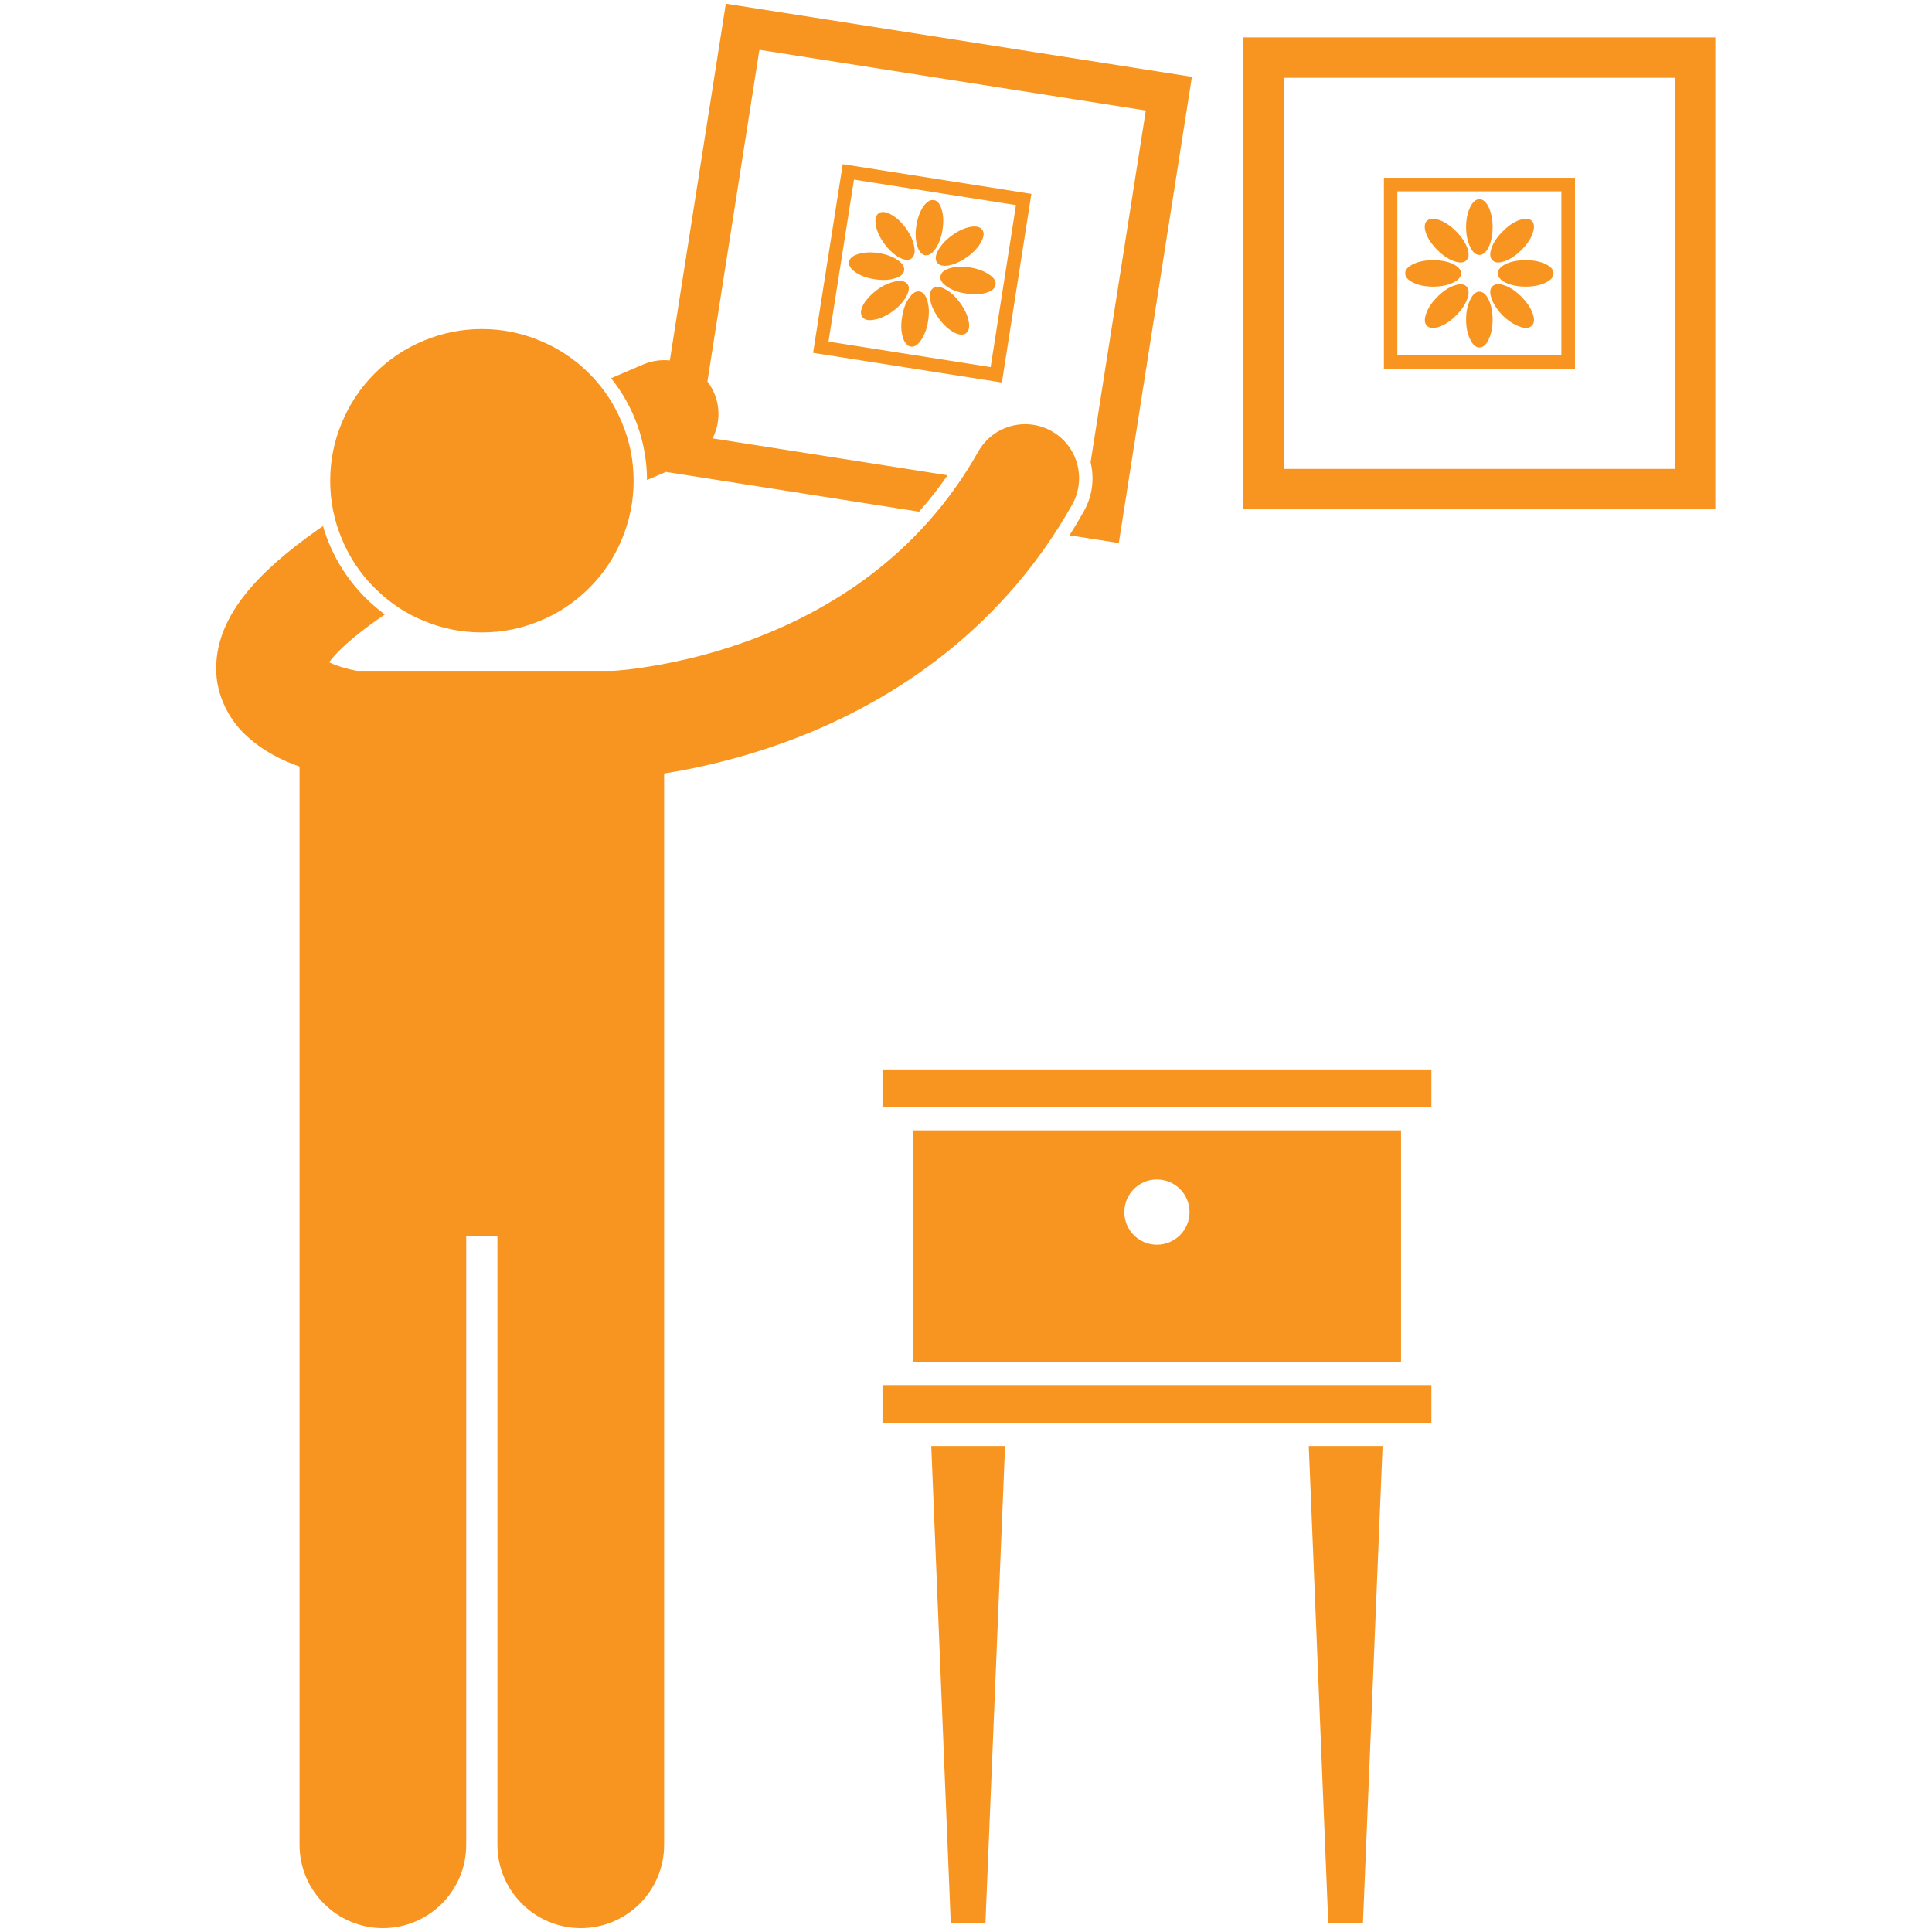 ﻿<svg xmlns="http://www.w3.org/2000/svg" xmlns:xlink="http://www.w3.org/1999/xlink" width="55" zoomAndPan="magnify" viewBox="0 0 45 45" height="55" preserveAspectRatio="xMidYMid meet" version="1.0"><defs><clipPath id="95689996e0"><path d="M 5.035 9 L 26 9 L 26 45 L 5.035 45 Z M 5.035 9 " clip-rule="nonzero"/></clipPath></defs><path fill="#f89520" d="M 28.961 11.863 L 39.953 11.863 L 39.953 0.871 L 28.961 0.871 Z M 29.902 1.812 L 39.012 1.812 L 39.012 10.922 L 29.902 10.922 Z M 29.902 1.812 " fill-opacity="1" fill-rule="nonzero"/><path fill="#f89520" d="M 32.234 8.59 L 36.684 8.59 L 36.684 4.141 L 32.234 4.141 Z M 32.547 4.457 L 36.367 4.457 L 36.367 8.277 L 32.547 8.277 Z M 32.547 4.457 " fill-opacity="1" fill-rule="nonzero"/><path fill="#f89520" d="M 34.766 5.289 C 34.766 5.469 34.734 5.621 34.676 5.75 C 34.617 5.875 34.543 5.938 34.457 5.938 C 34.375 5.938 34.301 5.875 34.242 5.75 C 34.18 5.621 34.148 5.469 34.148 5.289 C 34.148 5.109 34.18 4.957 34.242 4.828 C 34.301 4.703 34.375 4.641 34.457 4.641 C 34.543 4.641 34.617 4.703 34.676 4.828 C 34.734 4.957 34.766 5.109 34.766 5.289 Z M 34.766 5.289 " fill-opacity="1" fill-rule="nonzero"/><path fill="#f89520" d="M 34.766 7.445 C 34.766 7.625 34.734 7.777 34.676 7.902 C 34.617 8.031 34.543 8.094 34.457 8.094 C 34.375 8.094 34.301 8.031 34.242 7.902 C 34.18 7.777 34.148 7.625 34.148 7.445 C 34.148 7.266 34.18 7.113 34.242 6.984 C 34.301 6.859 34.375 6.793 34.457 6.793 C 34.543 6.793 34.617 6.859 34.676 6.984 C 34.734 7.113 34.766 7.266 34.766 7.445 Z M 34.766 7.445 " fill-opacity="1" fill-rule="nonzero"/><path fill="#f89520" d="M 33.914 5.387 C 34.039 5.512 34.125 5.641 34.176 5.773 C 34.223 5.906 34.215 6.004 34.156 6.062 C 34.094 6.125 34 6.129 33.867 6.082 C 33.734 6.035 33.605 5.949 33.477 5.82 C 33.352 5.695 33.262 5.566 33.215 5.434 C 33.168 5.301 33.176 5.203 33.234 5.145 C 33.297 5.086 33.391 5.078 33.523 5.125 C 33.656 5.172 33.785 5.258 33.914 5.387 Z M 33.914 5.387 " fill-opacity="1" fill-rule="nonzero"/><path fill="#f89520" d="M 35.438 6.91 C 35.562 7.039 35.652 7.168 35.699 7.301 C 35.746 7.43 35.738 7.527 35.68 7.586 C 35.617 7.648 35.523 7.656 35.391 7.605 C 35.258 7.559 35.129 7.473 35 7.348 C 34.875 7.219 34.789 7.09 34.742 6.957 C 34.695 6.824 34.699 6.73 34.762 6.668 C 34.82 6.609 34.918 6.602 35.047 6.648 C 35.18 6.695 35.309 6.785 35.438 6.91 Z M 35.438 6.91 " fill-opacity="1" fill-rule="nonzero"/><path fill="#f89520" d="M 34.031 6.367 C 34.031 6.453 33.969 6.523 33.84 6.586 C 33.715 6.645 33.559 6.676 33.379 6.676 C 33.203 6.676 33.047 6.645 32.922 6.586 C 32.793 6.523 32.73 6.453 32.73 6.367 C 32.73 6.281 32.793 6.211 32.922 6.148 C 33.047 6.09 33.203 6.059 33.379 6.059 C 33.559 6.059 33.715 6.09 33.84 6.148 C 33.969 6.211 34.031 6.281 34.031 6.367 Z M 34.031 6.367 " fill-opacity="1" fill-rule="nonzero"/><path fill="#f89520" d="M 36.184 6.367 C 36.184 6.453 36.121 6.523 35.996 6.586 C 35.867 6.645 35.715 6.676 35.535 6.676 C 35.355 6.676 35.203 6.645 35.074 6.586 C 34.949 6.523 34.887 6.453 34.887 6.367 C 34.887 6.281 34.949 6.211 35.074 6.148 C 35.203 6.09 35.355 6.059 35.535 6.059 C 35.715 6.059 35.867 6.09 35.996 6.148 C 36.121 6.211 36.184 6.281 36.184 6.367 Z M 36.184 6.367 " fill-opacity="1" fill-rule="nonzero"/><path fill="#f89520" d="M 34.156 6.672 C 34.215 6.73 34.223 6.828 34.176 6.961 C 34.129 7.09 34.043 7.223 33.914 7.348 C 33.789 7.477 33.656 7.562 33.527 7.609 C 33.395 7.656 33.297 7.648 33.238 7.59 C 33.176 7.531 33.172 7.434 33.219 7.301 C 33.266 7.168 33.352 7.039 33.48 6.914 C 33.605 6.785 33.734 6.699 33.867 6.652 C 34 6.605 34.098 6.609 34.156 6.672 Z M 34.156 6.672 " fill-opacity="1" fill-rule="nonzero"/><path fill="#f89520" d="M 35.68 5.145 C 35.738 5.203 35.746 5.301 35.699 5.434 C 35.652 5.566 35.566 5.695 35.438 5.82 C 35.312 5.949 35.18 6.035 35.051 6.082 C 34.918 6.129 34.82 6.125 34.762 6.062 C 34.699 6.004 34.695 5.906 34.742 5.773 C 34.789 5.641 34.875 5.512 35.004 5.387 C 35.129 5.258 35.258 5.172 35.391 5.125 C 35.523 5.078 35.617 5.086 35.68 5.145 Z M 35.68 5.145 " fill-opacity="1" fill-rule="nonzero"/><path fill="#f89520" d="M 24.023 4.516 L 19.629 3.824 L 18.938 8.219 L 23.336 8.91 Z M 19.297 7.957 L 19.891 4.184 L 23.664 4.777 L 23.074 8.551 Z M 19.297 7.957 " fill-opacity="1" fill-rule="nonzero"/><path fill="#f89520" d="M 21.75 4.66 C 21.832 4.672 21.895 4.746 21.934 4.883 C 21.977 5.016 21.98 5.172 21.953 5.352 C 21.926 5.527 21.871 5.672 21.793 5.789 C 21.715 5.906 21.633 5.957 21.547 5.945 C 21.465 5.93 21.402 5.855 21.363 5.723 C 21.324 5.586 21.316 5.43 21.344 5.254 C 21.371 5.078 21.426 4.93 21.504 4.812 C 21.586 4.699 21.664 4.648 21.75 4.66 Z M 21.75 4.66 " fill-opacity="1" fill-rule="nonzero"/><path fill="#f89520" d="M 21.414 6.789 C 21.5 6.801 21.562 6.875 21.602 7.012 C 21.641 7.145 21.645 7.301 21.617 7.48 C 21.59 7.656 21.535 7.801 21.457 7.918 C 21.379 8.035 21.297 8.086 21.215 8.074 C 21.129 8.059 21.066 7.984 21.027 7.852 C 20.988 7.715 20.98 7.562 21.012 7.383 C 21.039 7.207 21.09 7.059 21.172 6.945 C 21.25 6.828 21.332 6.777 21.414 6.789 Z M 21.414 6.789 " fill-opacity="1" fill-rule="nonzero"/><path fill="#f89520" d="M 21.098 5.312 C 21.203 5.457 21.27 5.602 21.293 5.738 C 21.32 5.875 21.297 5.969 21.23 6.02 C 21.16 6.07 21.066 6.062 20.941 5.996 C 20.82 5.926 20.703 5.82 20.598 5.676 C 20.492 5.531 20.426 5.391 20.402 5.254 C 20.375 5.113 20.395 5.02 20.465 4.969 C 20.535 4.918 20.629 4.93 20.754 4.996 C 20.875 5.062 20.992 5.168 21.098 5.312 Z M 21.098 5.312 " fill-opacity="1" fill-rule="nonzero"/><path fill="#f89520" d="M 22.363 7.055 C 22.469 7.199 22.535 7.344 22.562 7.48 C 22.59 7.617 22.566 7.711 22.5 7.762 C 22.43 7.812 22.336 7.805 22.211 7.738 C 22.086 7.668 21.973 7.562 21.867 7.418 C 21.762 7.273 21.695 7.133 21.668 6.992 C 21.645 6.855 21.664 6.762 21.734 6.711 C 21.801 6.66 21.898 6.672 22.02 6.738 C 22.145 6.805 22.258 6.91 22.363 7.055 Z M 22.363 7.055 " fill-opacity="1" fill-rule="nonzero"/><path fill="#f89520" d="M 20.465 5.895 C 20.645 5.922 20.789 5.977 20.906 6.055 C 21.023 6.137 21.074 6.215 21.059 6.301 C 21.047 6.383 20.973 6.445 20.84 6.484 C 20.703 6.527 20.547 6.531 20.371 6.504 C 20.191 6.477 20.047 6.422 19.93 6.344 C 19.816 6.266 19.762 6.184 19.777 6.098 C 19.789 6.016 19.863 5.953 20 5.914 C 20.133 5.875 20.289 5.867 20.465 5.895 Z M 20.465 5.895 " fill-opacity="1" fill-rule="nonzero"/><path fill="#f89520" d="M 22.594 6.23 C 22.773 6.258 22.918 6.312 23.035 6.391 C 23.152 6.469 23.203 6.551 23.188 6.633 C 23.176 6.719 23.102 6.781 22.969 6.82 C 22.832 6.859 22.676 6.867 22.5 6.836 C 22.32 6.809 22.176 6.758 22.059 6.676 C 21.941 6.598 21.891 6.516 21.906 6.434 C 21.918 6.348 21.992 6.289 22.125 6.246 C 22.262 6.207 22.418 6.203 22.594 6.23 Z M 22.594 6.23 " fill-opacity="1" fill-rule="nonzero"/><path fill="#f89520" d="M 21.137 6.617 C 21.188 6.688 21.176 6.781 21.109 6.906 C 21.043 7.027 20.938 7.145 20.793 7.25 C 20.648 7.355 20.504 7.422 20.367 7.445 C 20.23 7.473 20.137 7.453 20.086 7.383 C 20.035 7.316 20.043 7.219 20.109 7.094 C 20.18 6.973 20.285 6.859 20.43 6.75 C 20.574 6.645 20.715 6.582 20.855 6.555 C 20.992 6.527 21.086 6.551 21.137 6.617 Z M 21.137 6.617 " fill-opacity="1" fill-rule="nonzero"/><path fill="#f89520" d="M 22.879 5.352 C 22.93 5.418 22.918 5.516 22.852 5.637 C 22.785 5.762 22.68 5.875 22.535 5.98 C 22.391 6.086 22.246 6.152 22.109 6.18 C 21.973 6.207 21.879 6.184 21.828 6.117 C 21.777 6.047 21.785 5.949 21.852 5.828 C 21.922 5.703 22.027 5.59 22.172 5.484 C 22.316 5.379 22.457 5.312 22.598 5.285 C 22.734 5.262 22.828 5.281 22.879 5.352 Z M 22.879 5.352 " fill-opacity="1" fill-rule="nonzero"/><path fill="#f89520" d="M 15.512 10.992 L 21.406 11.918 C 21.645 11.648 21.867 11.367 22.07 11.07 L 16.598 10.211 C 16.758 9.895 16.785 9.512 16.637 9.16 C 16.594 9.059 16.539 8.969 16.477 8.887 L 17.688 1.16 L 26.688 2.574 L 25.402 10.766 C 25.492 11.141 25.449 11.547 25.246 11.906 C 25.137 12.102 25.027 12.285 24.91 12.469 L 26.059 12.648 L 27.762 1.789 L 16.906 0.086 L 15.602 8.395 C 15.398 8.375 15.191 8.402 14.992 8.484 C 14.734 8.594 14.48 8.703 14.234 8.809 C 14.754 9.461 15.066 10.285 15.07 11.18 C 15.215 11.117 15.363 11.055 15.512 10.992 Z M 15.512 10.992 " fill-opacity="1" fill-rule="nonzero"/><path fill="#f89520" d="M 14.758 11.199 C 14.758 11.668 14.668 12.117 14.488 12.551 C 14.309 12.984 14.055 13.367 13.723 13.695 C 13.391 14.027 13.008 14.285 12.574 14.461 C 12.145 14.641 11.691 14.73 11.223 14.73 C 10.754 14.73 10.305 14.641 9.871 14.461 C 9.438 14.285 9.059 14.027 8.727 13.695 C 8.395 13.367 8.141 12.984 7.961 12.551 C 7.781 12.117 7.691 11.668 7.691 11.199 C 7.691 10.73 7.781 10.277 7.961 9.848 C 8.141 9.414 8.395 9.031 8.727 8.699 C 9.059 8.367 9.438 8.113 9.871 7.934 C 10.305 7.754 10.754 7.664 11.223 7.664 C 11.691 7.664 12.145 7.754 12.574 7.934 C 13.008 8.113 13.391 8.367 13.723 8.699 C 14.055 9.031 14.309 9.414 14.488 9.848 C 14.668 10.277 14.758 10.73 14.758 11.199 Z M 14.758 11.199 " fill-opacity="1" fill-rule="nonzero"/><g clip-path="url(#95689996e0)"><path fill="#f89520" d="M 24.973 11.754 C 25.312 11.148 25.098 10.383 24.496 10.043 C 23.891 9.703 23.125 9.914 22.785 10.52 C 21.398 12.977 19.277 14.246 17.438 14.922 C 16.859 15.133 16.312 15.285 15.84 15.387 C 15.562 15.449 15.309 15.496 15.086 15.531 C 14.789 15.578 14.551 15.605 14.395 15.617 C 14.34 15.621 14.301 15.625 14.266 15.625 C 14.262 15.625 14.262 15.625 14.258 15.625 L 8.312 15.625 C 8.164 15.598 7.887 15.531 7.684 15.434 C 7.676 15.434 7.668 15.43 7.664 15.426 C 7.727 15.344 7.82 15.234 7.949 15.109 C 8.18 14.887 8.512 14.617 8.965 14.312 C 8.281 13.812 7.766 13.09 7.523 12.254 C 7.488 12.277 7.449 12.305 7.414 12.328 C 6.66 12.859 6.113 13.34 5.711 13.844 C 5.316 14.34 5.039 14.91 5.035 15.555 C 5.027 16.223 5.371 16.797 5.723 17.121 C 6.152 17.52 6.594 17.719 6.977 17.855 L 6.977 42.969 C 6.977 44.039 7.848 44.91 8.918 44.91 C 9.992 44.91 10.859 44.039 10.859 42.969 L 10.859 28.793 L 11.586 28.793 L 11.586 42.969 C 11.586 44.039 12.457 44.91 13.527 44.91 C 14.602 44.91 15.469 44.039 15.469 42.969 L 15.469 18.016 C 15.625 17.992 15.789 17.961 15.961 17.93 C 16.621 17.801 17.422 17.602 18.301 17.281 C 20.504 16.477 23.215 14.871 24.973 11.754 Z M 24.973 11.754 " fill-opacity="1" fill-rule="nonzero"/></g><path fill="#f89520" d="M 20.555 24.91 L 33.34 24.91 L 33.34 25.789 L 20.555 25.789 Z M 20.555 24.91 " fill-opacity="1" fill-rule="nonzero"/><path fill="#f89520" d="M 20.555 32.262 L 33.34 32.262 L 33.34 33.145 L 20.555 33.145 Z M 20.555 32.262 " fill-opacity="1" fill-rule="nonzero"/><path fill="#f89520" d="M 22.145 44.789 L 22.953 44.789 L 23.41 33.68 L 21.691 33.68 Z M 22.145 44.789 " fill-opacity="1" fill-rule="nonzero"/><path fill="#f89520" d="M 30.938 44.789 L 31.746 44.789 L 32.203 33.68 L 30.484 33.68 Z M 30.938 44.789 " fill-opacity="1" fill-rule="nonzero"/><path fill="#f89520" d="M 21.262 26.328 L 21.262 31.727 L 32.633 31.727 L 32.633 26.328 Z M 26.945 28.992 C 26.527 28.992 26.188 28.652 26.188 28.234 C 26.188 27.812 26.527 27.473 26.945 27.473 C 27.367 27.473 27.707 27.812 27.707 28.234 C 27.707 28.652 27.367 28.992 26.945 28.992 Z M 26.945 28.992 " fill-opacity="1" fill-rule="nonzero"/></svg>